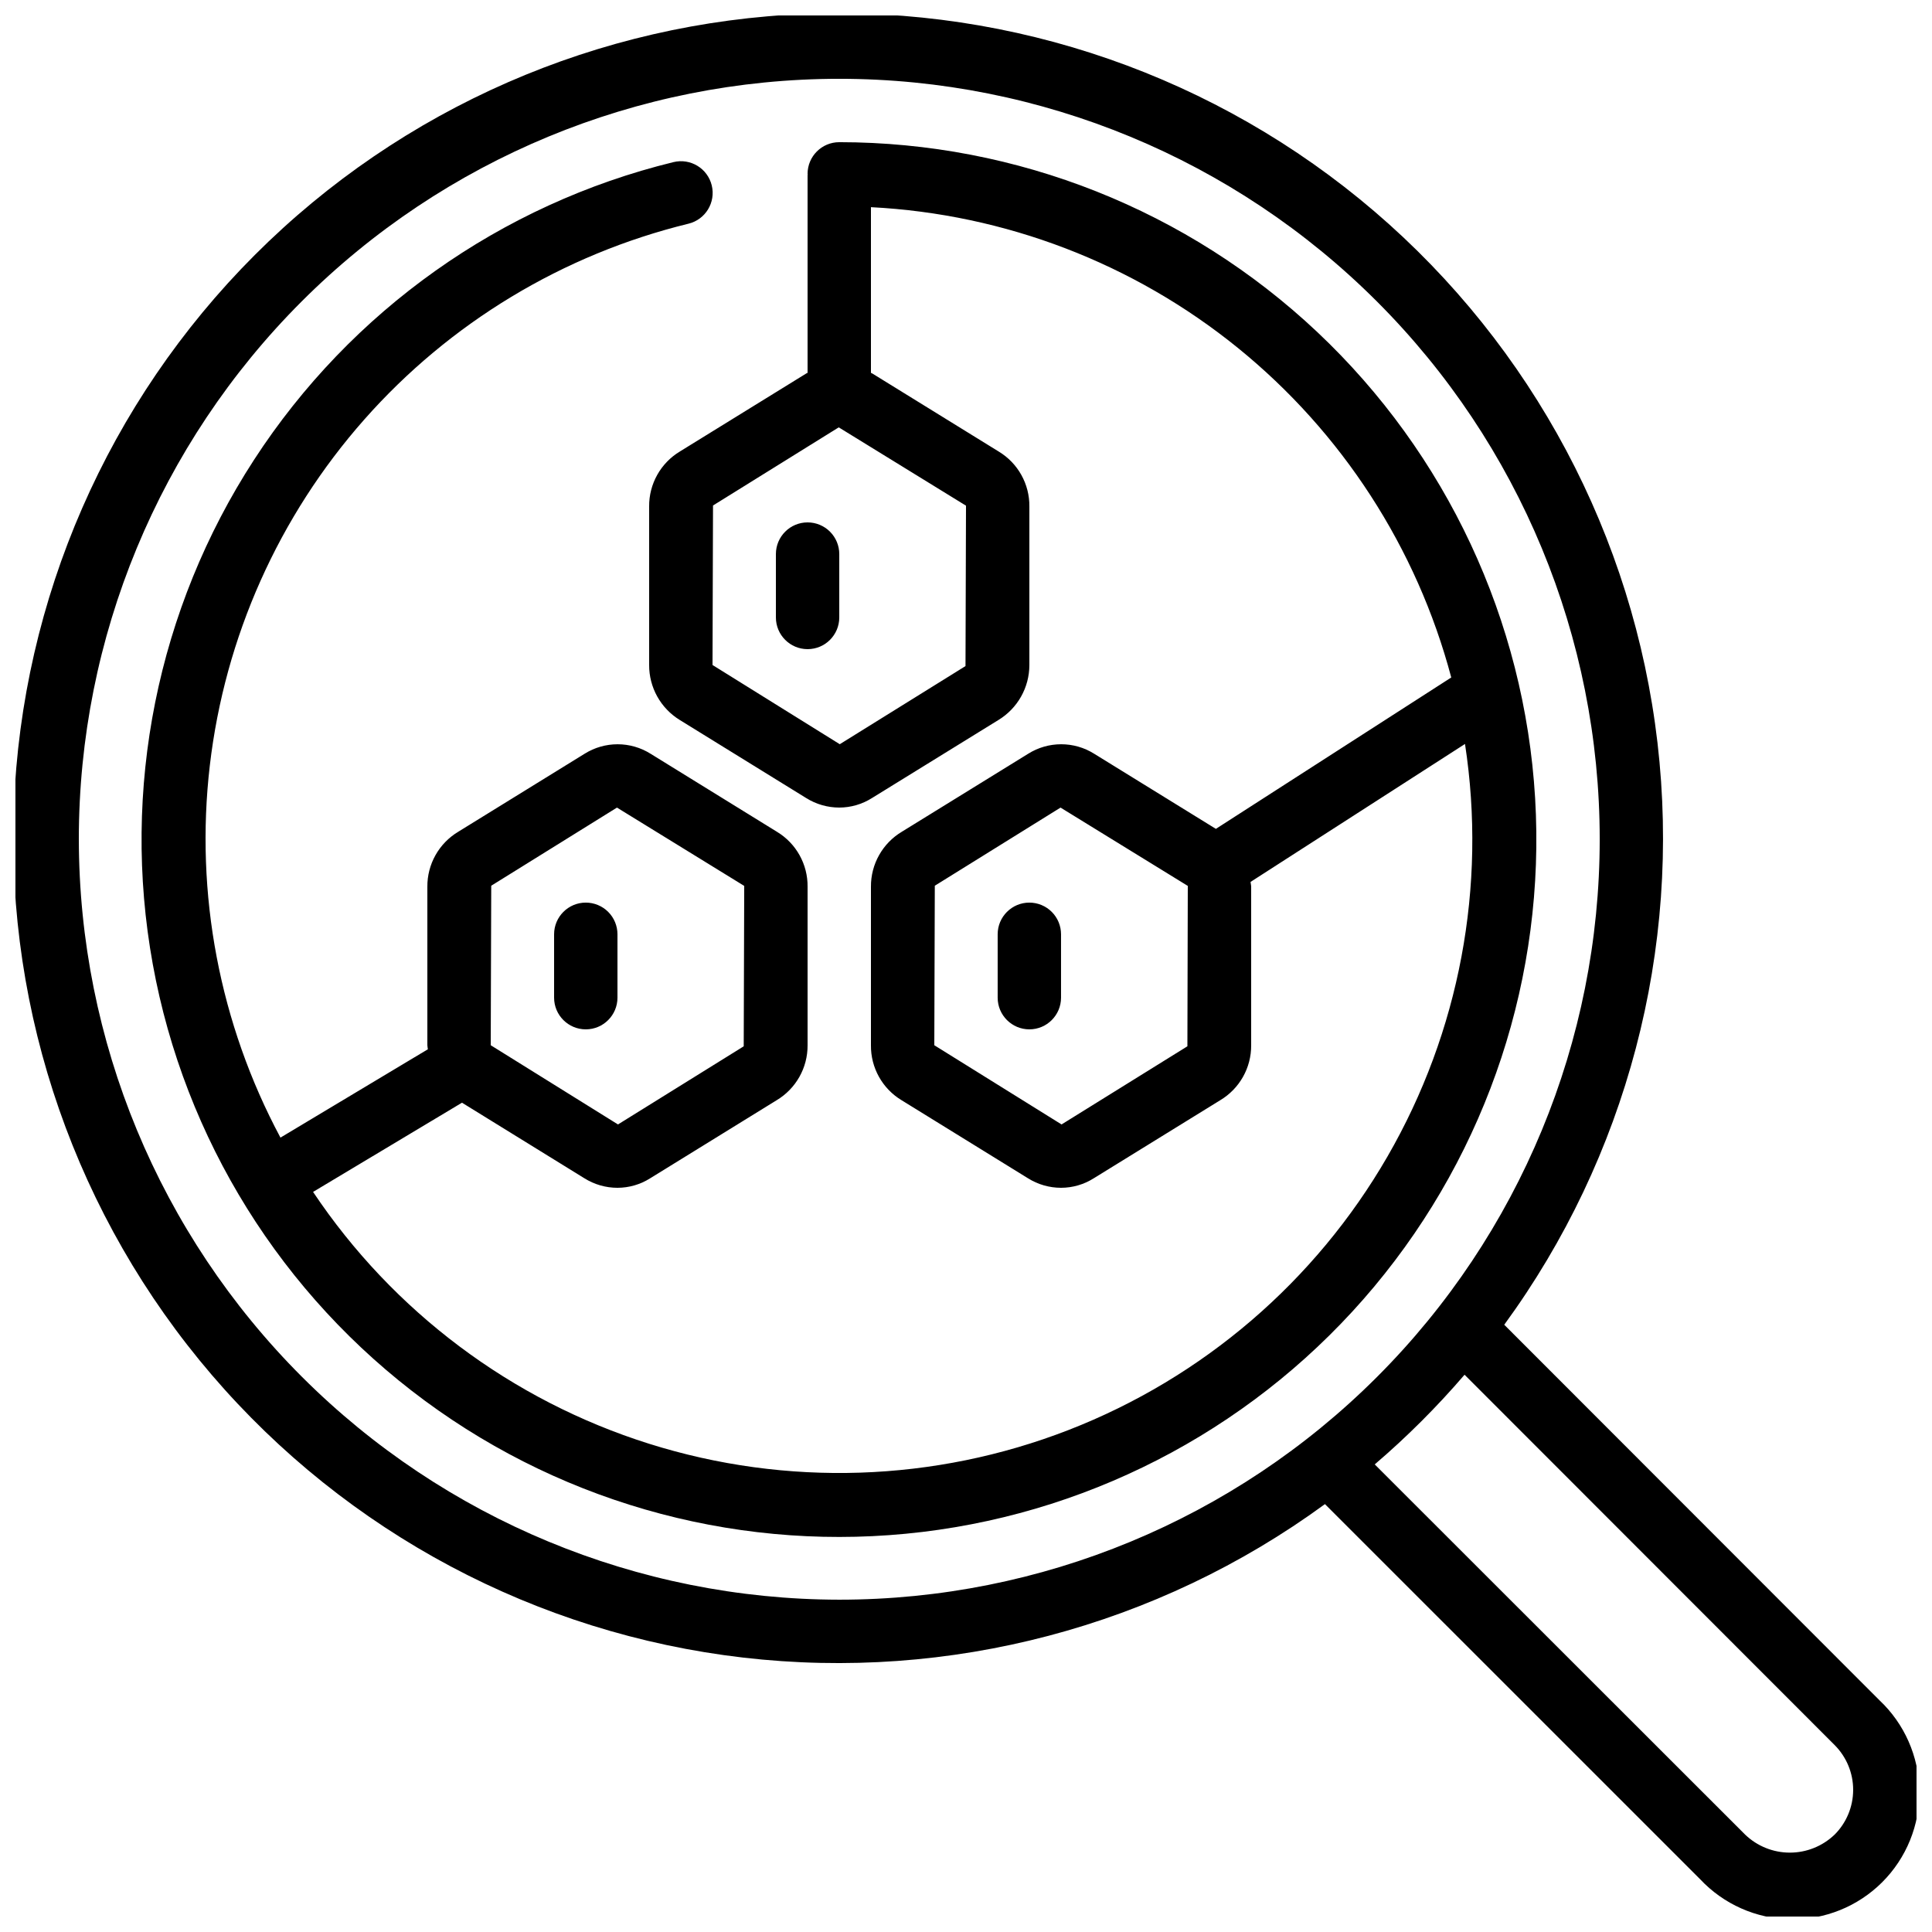 <?xml version="1.0" encoding="UTF-8"?>
<!-- Uploaded to: SVG Repo, www.svgrepo.com, Generator: SVG Repo Mixer Tools -->
<svg width="800px" height="800px" version="1.1" viewBox="144 144 512 512" xmlns="http://www.w3.org/2000/svg">
 <defs>
  <clipPath id="a">
   <path d="m148.09 148.09h503.81v503.81h-503.81z"/>
  </clipPath>
 </defs>
 <g clip-path="url(#a)">
  <path d="m542.64 495.07c32.477-44.461 46.98-99.539 40.613-154.23s-33.137-104.96-74.965-140.77c-41.824-35.809-95.621-54.516-150.64-52.383s-107.21 24.949-146.13 63.891-61.727 91.137-63.84 146.16 16.613 108.81 52.438 150.62 86.105 68.566 140.8 74.918c54.691 6.348 109.77-8.176 154.21-40.672l99.418 99.402c6.219 6.637 14.855 10.469 23.949 10.625 9.09 0.152 17.855-3.387 24.293-9.809 6.438-6.422 9.992-15.18 9.859-24.273-0.137-9.09-3.949-17.738-10.574-23.969zm-377.75-128.66c0-53.445 21.234-104.7 59.027-142.5 37.793-37.793 89.051-59.027 142.5-59.027 53.449 0 104.71 21.234 142.5 59.027 37.793 37.793 59.023 89.051 59.023 142.5 0 53.449-21.23 104.71-59.023 142.5-37.793 37.793-89.051 59.023-142.5 59.023-53.426-0.062-104.65-21.312-142.43-59.094-37.777-37.777-59.031-89-59.094-142.43zm465.26 263.82c-3.191 3.047-7.438 4.746-11.852 4.734-4.414-0.008-8.652-1.723-11.828-4.785l-98.152-98.098c8.535-7.301 16.492-15.246 23.805-23.766l98.074 98.141 0.004 0.004c3.148 3.156 4.918 7.438 4.906 11.898-0.008 4.461-1.793 8.734-4.957 11.879z"/>
 </g>
 <path d="m299.24 383.2c-4.641 0-8.398 3.762-8.398 8.398v16.793c0 4.637 3.758 8.398 8.398 8.398 4.637 0 8.395-3.762 8.395-8.398v-16.793c0-2.227-0.883-4.363-2.457-5.938-1.578-1.574-3.711-2.461-5.938-2.461z"/>
 <path d="m416.79 383.2c-4.637 0-8.398 3.762-8.398 8.398v16.793c0 4.637 3.762 8.398 8.398 8.398s8.395-3.762 8.395-8.398v-16.793c0-2.227-0.883-4.363-2.457-5.938-1.574-1.574-3.711-2.461-5.938-2.461z"/>
 <path d="m358.02 282.44c-4.641 0-8.398 3.762-8.398 8.398v16.793c0 4.637 3.758 8.398 8.398 8.398 4.637 0 8.395-3.762 8.395-8.398v-16.793c0-2.227-0.883-4.363-2.457-5.938-1.574-1.574-3.711-2.461-5.938-2.461z"/>
 <path d="m366.41 181.68c-4.637 0-8.395 3.762-8.395 8.398 0 0.094 0.051 0.168 0.051 0.25h-0.051v52.48c-0.094 0.059-0.203 0.074-0.293 0.133l-33.477 20.664-0.004 0.004c-5.148 3.07-8.273 8.645-8.211 14.637v41.984c-0.027 5.938 3.043 11.457 8.102 14.566l33.52 20.699c2.625 1.645 5.66 2.516 8.758 2.519 3.07-0.004 6.074-0.879 8.668-2.519l33.477-20.664c5.113-3.09 8.238-8.629 8.238-14.602v-41.984c0.07-5.949-3.012-11.492-8.105-14.57l-33.52-20.699c-0.117-0.074-0.242-0.094-0.359-0.16v-43.914c35.527 1.816 69.562 14.863 97.199 37.262 27.637 22.398 47.453 52.992 56.59 87.371l-62.379 40.121-32.273-19.918c-2.613-1.637-5.637-2.504-8.723-2.504-3.086 0-6.109 0.867-8.723 2.504l-33.477 20.664-0.004 0.004c-5.137 3.062-8.262 8.621-8.211 14.602v41.984c-0.07 5.945 3.012 11.488 8.102 14.566l33.52 20.699c2.625 1.645 5.66 2.519 8.758 2.519 3.07-0.004 6.074-0.879 8.668-2.519l33.477-20.664c5.148-3.059 8.285-8.617 8.238-14.602v-41.984c0-0.445-0.133-0.84-0.16-1.293l56.828-36.559v-0.004c5.789 37.73-1.465 76.305-20.559 109.36-19.094 33.051-48.887 58.602-84.465 72.438-35.574 13.836-74.805 15.125-111.21 3.656s-67.816-35.012-89.039-66.738l39.465-23.645 32.445 20.035c2.625 1.645 5.66 2.519 8.758 2.519 3.07-0.004 6.074-0.879 8.668-2.519l33.477-20.664c5.144-3.059 8.281-8.617 8.238-14.602v-41.984c0.07-5.949-3.012-11.492-8.105-14.57l-33.52-20.699c-2.613-1.637-5.637-2.504-8.723-2.504-3.086 0-6.109 0.867-8.727 2.504l-33.477 20.664v0.004c-5.137 3.062-8.262 8.621-8.211 14.602v41.984c0 0.371 0.109 0.715 0.133 1.074l-39.062 23.41c-16.156-30.195-22.688-64.613-18.719-98.629s18.25-66 40.926-91.664c22.676-25.664 52.66-43.777 85.93-51.906 4.504-1.102 7.262-5.648 6.156-10.156-1.102-4.504-5.648-7.262-10.156-6.16-45.75 11.18-85.508 39.402-111.15 78.906-25.645 39.504-35.238 87.309-26.824 133.65 8.414 46.336 34.203 87.715 72.098 115.68 37.895 27.965 85.035 40.41 131.8 34.789 46.758-5.617 89.609-28.879 119.8-65.027 30.191-36.148 45.441-82.457 42.637-129.47-2.805-47.016-23.453-91.184-57.723-123.49-34.273-32.301-79.586-50.301-126.68-50.324zm33.586 96.328h0.004c0.016 0.078 0.016 0.16 0 0.238l-0.133 42.27-33.32 20.707-33.723-20.992 0.133-42.27 33.32-20.707zm58.676 143.27-33.348 20.711-33.723-20.992 0.133-42.27 33.32-20.707 33.723 20.754c0.016 0.078 0.016 0.16 0 0.238zm-184.49-42.551 33.32-20.707 33.723 20.754c0.012 0.078 0.012 0.16 0 0.238l-0.133 42.27-33.32 20.707-33.723-20.992z"/>
</svg>